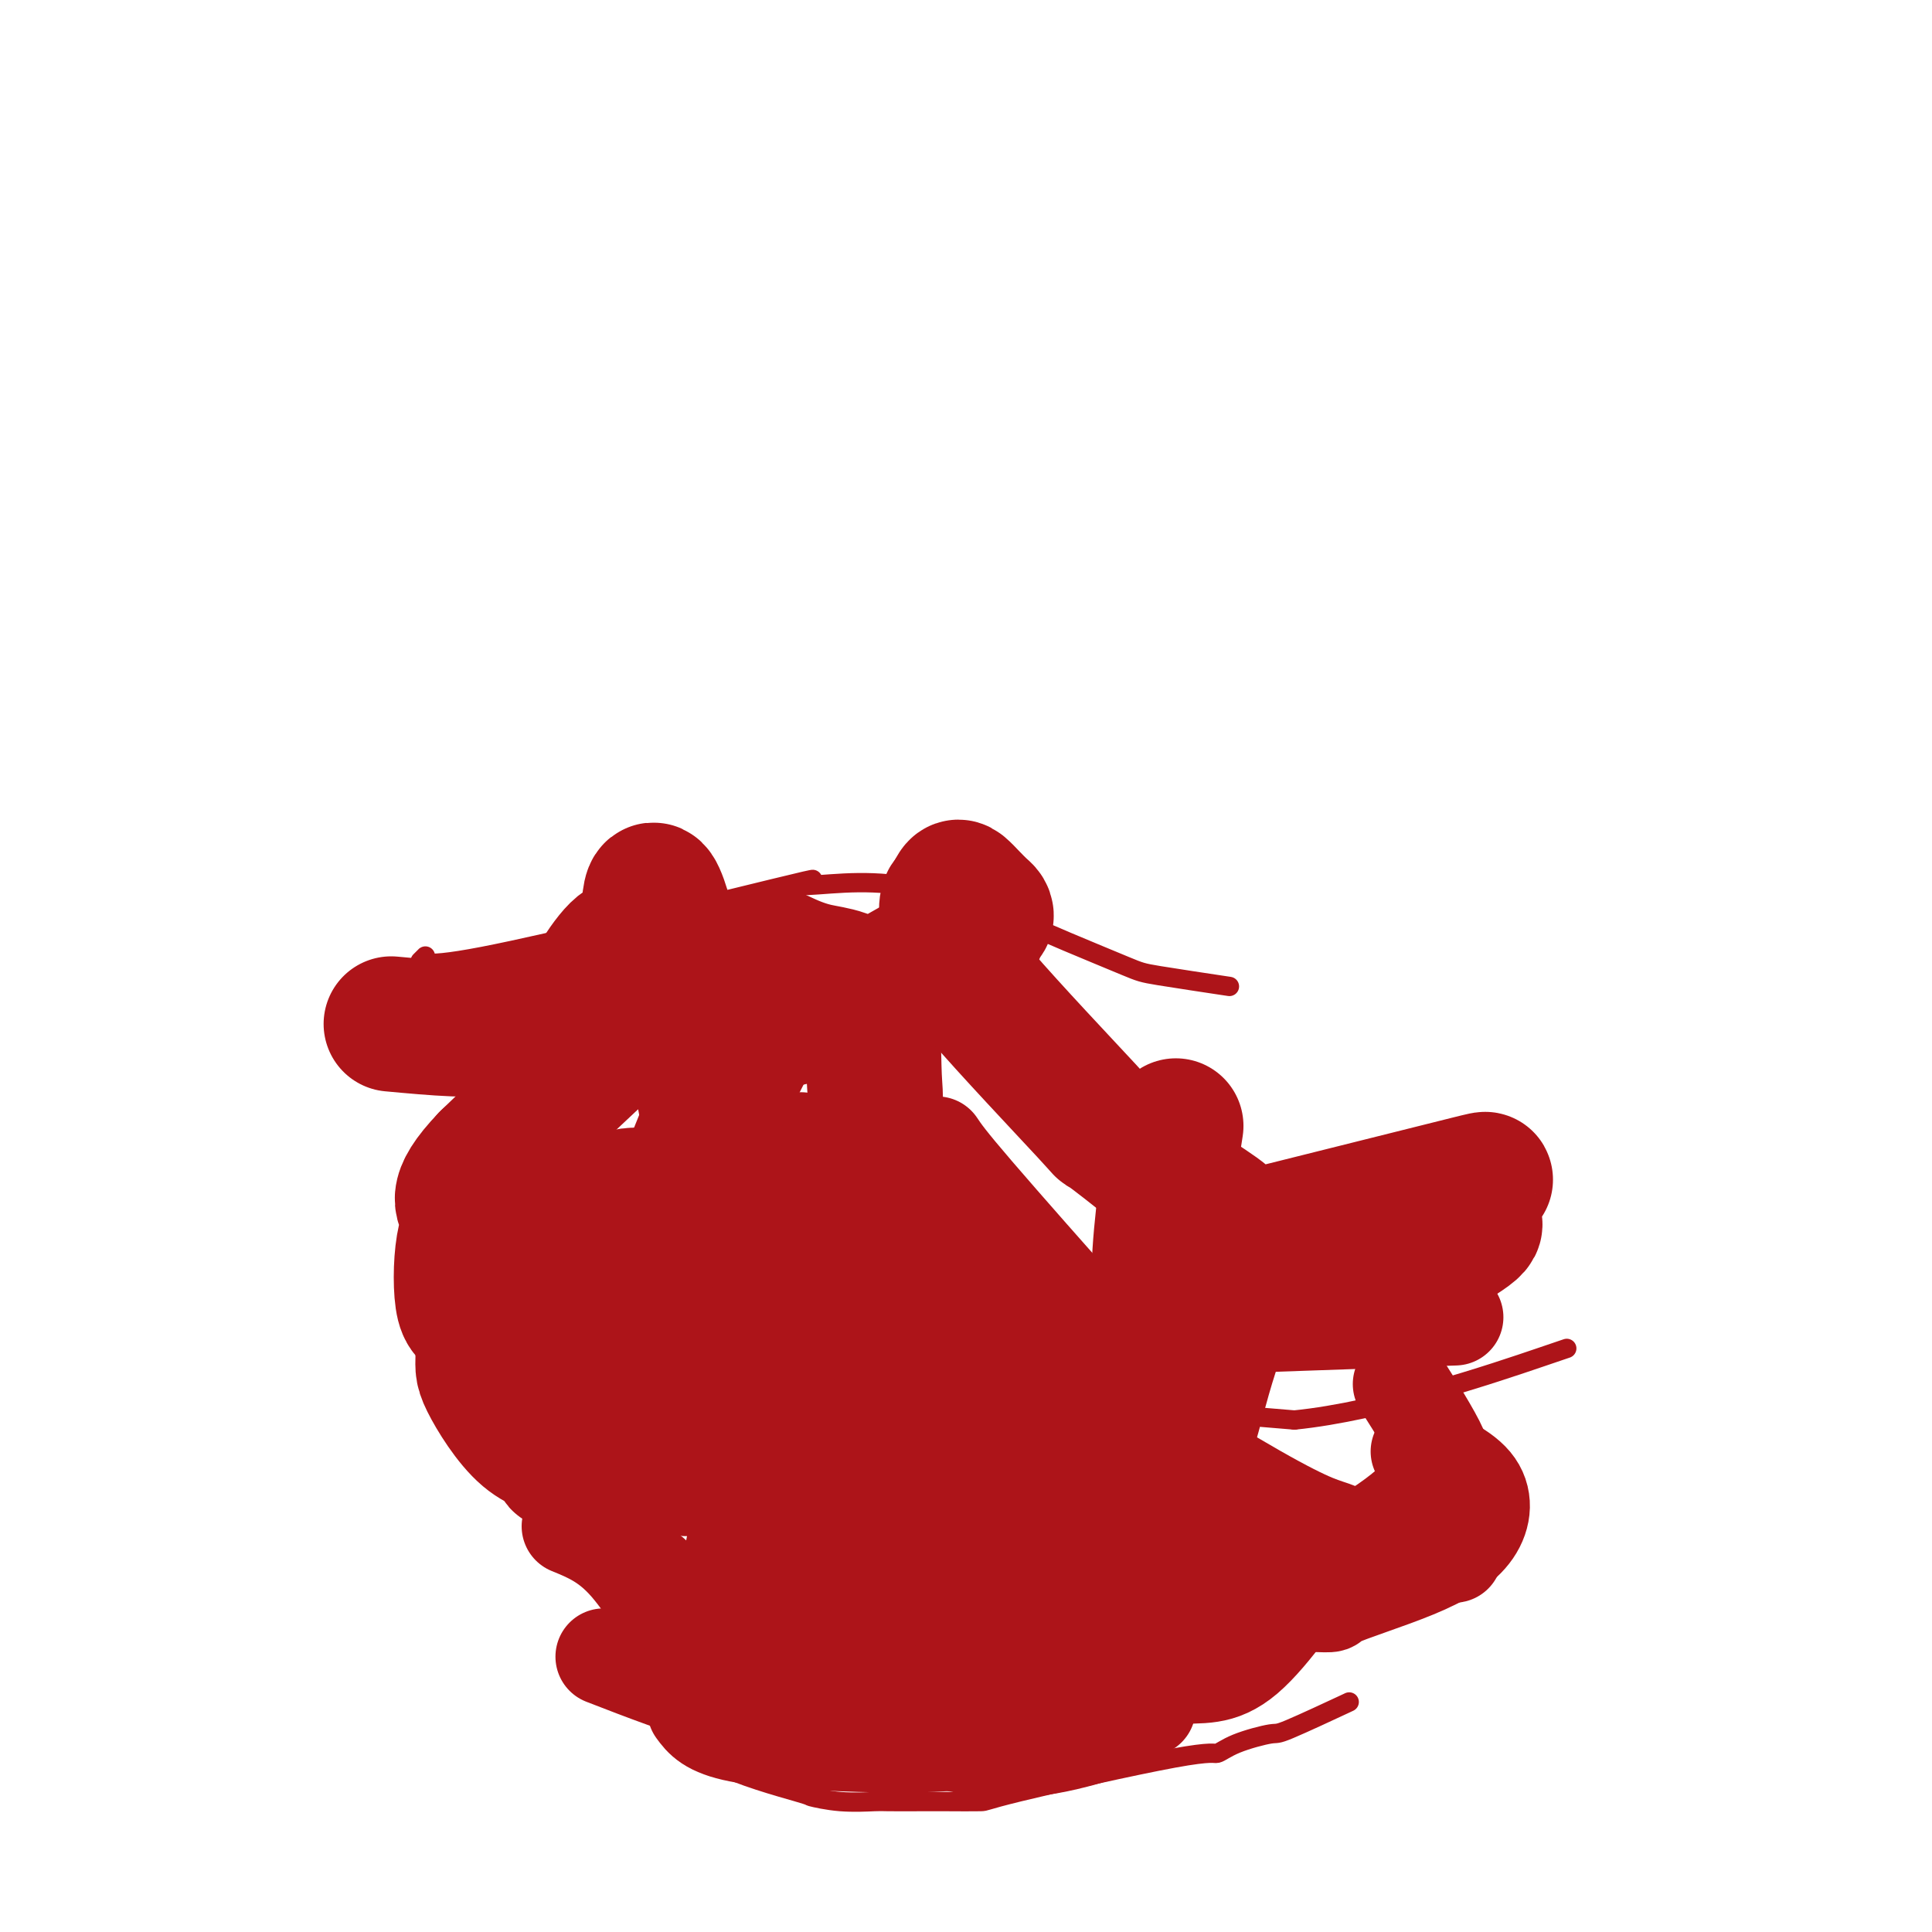 <svg viewBox='0 0 400 400' version='1.1' xmlns='http://www.w3.org/2000/svg' xmlns:xlink='http://www.w3.org/1999/xlink'><g fill='none' stroke='#AD1419' stroke-width='4' stroke-linecap='round' stroke-linejoin='round'><path d='M86,270c30.839,-3.030 61.679,-6.060 74,-8c12.321,-1.940 6.124,-2.789 7,-7c0.876,-4.211 8.826,-11.784 12,-15c3.174,-3.216 1.571,-2.075 1,-2c-0.571,0.075 -0.109,-0.917 0,-1c0.109,-0.083 -0.135,0.744 0,1c0.135,0.256 0.647,-0.060 1,1c0.353,1.060 0.545,3.495 2,6c1.455,2.505 4.171,5.080 6,7c1.829,1.920 2.769,3.184 4,5c1.231,1.816 2.752,4.185 5,7c2.248,2.815 5.223,6.075 7,8c1.777,1.925 2.357,2.514 3,3c0.643,0.486 1.348,0.868 3,2c1.652,1.132 4.249,3.014 7,5c2.751,1.986 5.655,4.077 7,5c1.345,0.923 1.133,0.677 3,1c1.867,0.323 5.815,1.214 8,2c2.185,0.786 2.606,1.469 5,2c2.394,0.531 6.760,0.912 9,1c2.240,0.088 2.354,-0.118 5,0c2.646,0.118 7.823,0.559 13,1'/><path d='M268,294c18.022,-1.800 41.578,-9.800 51,-13c9.422,-3.200 4.711,-1.600 0,0'/><path d='M87,199c0.843,-0.839 1.687,-1.678 1,-1c-0.687,0.678 -2.904,2.873 12,0c14.904,-2.873 46.928,-10.816 60,-14c13.072,-3.184 7.191,-1.610 6,-1c-1.191,0.610 2.307,0.258 6,0c3.693,-0.258 7.582,-0.420 12,0c4.418,0.420 9.365,1.422 12,2c2.635,0.578 2.957,0.731 6,2c3.043,1.269 8.807,3.654 12,5c3.193,1.346 3.814,1.654 7,3c3.186,1.346 8.936,3.732 12,5c3.064,1.268 3.440,1.418 7,2c3.560,0.582 10.303,1.595 13,2c2.697,0.405 1.349,0.203 0,0'/><path d='M139,356c1.935,3.147 3.871,6.293 9,9c5.129,2.707 13.453,4.974 17,6c3.547,1.026 2.319,0.811 3,1c0.681,0.189 3.273,0.783 6,1c2.727,0.217 5.591,0.058 7,0c1.409,-0.058 1.365,-0.016 3,0c1.635,0.016 4.949,0.007 7,0c2.051,-0.007 2.838,-0.011 5,0c2.162,0.011 5.698,0.036 7,0c1.302,-0.036 0.370,-0.133 8,-2c7.630,-1.867 23.820,-5.504 32,-7c8.180,-1.496 8.348,-0.850 9,-1c0.652,-0.150 1.788,-1.095 4,-2c2.212,-0.905 5.500,-1.768 7,-2c1.500,-0.232 1.212,0.168 4,-1c2.788,-1.168 8.654,-3.905 11,-5c2.346,-1.095 1.173,-0.547 0,0'/></g>
<g fill='none' stroke='#AD1419' stroke-width='20' stroke-linecap='round' stroke-linejoin='round'><path d='M118,316c3.899,1.589 7.798,3.178 12,8c4.202,4.822 8.705,12.877 13,17c4.295,4.123 8.380,4.314 11,5c2.620,0.686 3.775,1.868 7,3c3.225,1.132 8.522,2.213 13,3c4.478,0.787 8.139,1.279 10,2c1.861,0.721 1.921,1.671 4,2c2.079,0.329 6.176,0.037 8,0c1.824,-0.037 1.376,0.182 2,0c0.624,-0.182 2.321,-0.766 3,-1c0.679,-0.234 0.339,-0.117 0,0'/><path d='M135,326c9.596,9.623 19.191,19.246 24,23c4.809,3.754 4.831,1.640 7,2c2.169,0.360 6.483,3.194 13,5c6.517,1.806 15.235,2.585 19,3c3.765,0.415 2.575,0.465 5,0c2.425,-0.465 8.464,-1.444 12,-2c3.536,-0.556 4.567,-0.688 6,-1c1.433,-0.312 3.266,-0.803 4,-1c0.734,-0.197 0.367,-0.098 0,0'/><path d='M125,343c8.432,3.265 16.864,6.530 23,8c6.136,1.470 9.977,1.145 13,2c3.023,0.855 5.230,2.889 15,2c9.770,-0.889 27.103,-4.702 34,-6c6.897,-1.298 3.357,-0.080 6,-2c2.643,-1.920 11.469,-6.977 15,-9c3.531,-2.023 1.765,-1.011 0,0'/><path d='M143,339c3.465,3.672 6.930,7.343 10,10c3.070,2.657 5.744,4.298 11,6c5.256,1.702 13.092,3.465 17,4c3.908,0.535 3.887,-0.159 6,0c2.113,0.159 6.360,1.170 11,2c4.640,0.830 9.671,1.479 15,1c5.329,-0.479 10.954,-2.087 14,-3c3.046,-0.913 3.512,-1.130 5,-2c1.488,-0.870 3.996,-2.391 5,-3c1.004,-0.609 0.502,-0.304 0,0'/><path d='M144,354c1.382,1.890 2.765,3.780 9,5c6.235,1.220 17.323,1.771 25,2c7.677,0.229 11.942,0.135 15,0c3.058,-0.135 4.908,-0.310 8,-1c3.092,-0.690 7.427,-1.896 12,-3c4.573,-1.104 9.385,-2.105 13,-3c3.615,-0.895 6.033,-1.684 7,-2c0.967,-0.316 0.484,-0.158 0,0'/><path d='M173,352c1.703,0.363 3.405,0.726 9,1c5.595,0.274 15.081,0.459 22,0c6.919,-0.459 11.271,-1.563 14,-2c2.729,-0.437 3.833,-0.208 8,-1c4.167,-0.792 11.395,-2.604 17,-3c5.605,-0.396 9.586,0.624 15,-4c5.414,-4.624 12.261,-14.893 15,-19c2.739,-4.107 1.369,-2.054 0,0'/><path d='M185,338c1.045,0.479 2.089,0.958 8,2c5.911,1.042 16.688,2.647 22,3c5.312,0.353 5.157,-0.546 6,0c0.843,0.546 2.683,2.536 15,-2c12.317,-4.536 35.110,-15.600 47,-23c11.890,-7.400 12.878,-11.138 14,-13c1.122,-1.862 2.379,-1.847 1,-5c-1.379,-3.153 -5.394,-9.472 -7,-12c-1.606,-2.528 -0.803,-1.264 0,0'/><path d='M233,331c15.775,0.401 31.550,0.801 38,1c6.450,0.199 3.576,0.196 6,-1c2.424,-1.196 10.147,-3.586 16,-6c5.853,-2.414 9.837,-4.853 12,-8c2.163,-3.147 2.505,-7.001 0,-10c-2.505,-2.999 -7.859,-5.143 -10,-6c-2.141,-0.857 -1.071,-0.429 0,0'/><path d='M245,333c-1.711,-0.311 -3.422,-0.622 2,-1c5.422,-0.378 17.978,-0.822 23,-1c5.022,-0.178 2.511,-0.089 0,0'/><path d='M207,276c35.833,-1.250 71.667,-2.500 86,-3c14.333,-0.500 7.167,-0.250 0,0'/><path d='M171,289c1.641,3.907 3.283,7.814 11,12c7.717,4.186 21.510,8.652 28,11c6.490,2.348 5.678,2.578 9,4c3.322,1.422 10.779,4.037 18,5c7.221,0.963 14.206,0.275 17,0c2.794,-0.275 1.397,-0.138 0,0'/><path d='M166,238c-0.599,-1.618 -1.198,-3.236 3,0c4.198,3.236 13.192,11.326 22,20c8.808,8.674 17.429,17.932 22,23c4.571,5.068 5.091,5.946 9,9c3.909,3.054 11.206,8.284 16,11c4.794,2.716 7.084,2.919 8,3c0.916,0.081 0.458,0.041 0,0'/><path d='M194,237c1.043,1.557 2.086,3.114 8,10c5.914,6.886 16.700,19.100 22,25c5.300,5.900 5.113,5.484 7,9c1.887,3.516 5.846,10.963 10,17c4.154,6.037 8.503,10.664 13,15c4.497,4.336 9.142,8.382 11,10c1.858,1.618 0.929,0.809 0,0'/><path d='M201,273c23.287,14.461 46.574,28.922 59,36c12.426,7.078 13.990,6.774 17,8c3.010,1.226 7.464,3.984 12,5c4.536,1.016 9.153,0.290 11,0c1.847,-0.290 0.923,-0.145 0,0'/><path d='M158,253c1.544,3.735 3.089,7.471 11,12c7.911,4.529 22.189,9.852 29,13c6.811,3.148 6.156,4.122 10,7c3.844,2.878 12.189,7.659 20,11c7.811,3.341 15.089,5.240 18,6c2.911,0.760 1.456,0.380 0,0'/><path d='M168,265c0.099,1.777 0.197,3.554 1,5c0.803,1.446 2.309,2.562 9,7c6.691,4.438 18.567,12.200 24,16c5.433,3.800 4.424,3.638 8,7c3.576,3.362 11.736,10.246 15,13c3.264,2.754 1.632,1.377 0,0'/></g>
<g fill='none' stroke='#AD1419' stroke-width='28' stroke-linecap='round' stroke-linejoin='round'><path d='M156,260c1.063,-0.354 2.126,-0.707 3,0c0.874,0.707 1.558,2.475 3,5c1.442,2.525 3.640,5.807 6,13c2.360,7.193 4.880,18.295 8,25c3.120,6.705 6.840,9.012 9,11c2.160,1.988 2.758,3.657 5,6c2.242,2.343 6.126,5.360 8,7c1.874,1.640 1.739,1.902 3,2c1.261,0.098 3.918,0.030 5,0c1.082,-0.030 0.590,-0.022 1,0c0.410,0.022 1.721,0.059 3,-1c1.279,-1.059 2.524,-3.212 3,-6c0.476,-2.788 0.181,-6.210 0,-8c-0.181,-1.790 -0.249,-1.946 -1,-4c-0.751,-2.054 -2.185,-6.004 -3,-8c-0.815,-1.996 -1.011,-2.038 -2,-3c-0.989,-0.962 -2.770,-2.846 -4,-4c-1.230,-1.154 -1.908,-1.580 -3,-3c-1.092,-1.420 -2.598,-3.834 -7,-5c-4.402,-1.166 -11.701,-1.083 -19,-1'/><path d='M174,286c-3.994,0.202 -4.478,1.205 -5,2c-0.522,0.795 -1.083,1.380 -2,2c-0.917,0.620 -2.191,1.275 -3,2c-0.809,0.725 -1.152,1.521 -2,5c-0.848,3.479 -2.199,9.642 -4,16c-1.801,6.358 -4.050,12.911 -1,18c3.050,5.089 11.399,8.715 15,10c3.601,1.285 2.453,0.230 4,-4c1.547,-4.230 5.789,-11.633 8,-16c2.211,-4.367 2.392,-5.697 3,-13c0.608,-7.303 1.644,-20.580 2,-28c0.356,-7.420 0.032,-8.985 -1,-13c-1.032,-4.015 -2.772,-10.481 -4,-14c-1.228,-3.519 -1.944,-4.092 -3,-5c-1.056,-0.908 -2.451,-2.153 -7,-3c-4.549,-0.847 -12.253,-1.298 -19,-1c-6.747,0.298 -12.539,1.345 -16,2c-3.461,0.655 -4.591,0.920 -7,3c-2.409,2.080 -6.096,5.976 -8,8c-1.904,2.024 -2.025,2.178 -3,6c-0.975,3.822 -2.806,11.314 -3,17c-0.194,5.686 1.247,9.565 2,12c0.753,2.435 0.818,3.425 3,5c2.182,1.575 6.481,3.736 10,5c3.519,1.264 6.260,1.632 9,2'/><path d='M142,304c8.042,-0.755 18.646,-6.144 24,-11c5.354,-4.856 5.458,-9.181 5,-13c-0.458,-3.819 -1.478,-7.133 -2,-9c-0.522,-1.867 -0.544,-2.286 -3,-5c-2.456,-2.714 -7.344,-7.722 -10,-10c-2.656,-2.278 -3.079,-1.826 -7,-3c-3.921,-1.174 -11.339,-3.975 -15,-5c-3.661,-1.025 -3.565,-0.276 -5,0c-1.435,0.276 -4.400,0.077 -7,0c-2.600,-0.077 -4.836,-0.034 -6,0c-1.164,0.034 -1.255,0.059 -3,1c-1.745,0.941 -5.143,2.798 -7,4c-1.857,1.202 -2.174,1.749 -3,4c-0.826,2.251 -2.160,6.207 -3,8c-0.840,1.793 -1.184,1.423 -1,4c0.184,2.577 0.896,8.102 1,11c0.104,2.898 -0.401,3.170 1,6c1.401,2.830 4.708,8.219 8,11c3.292,2.781 6.570,2.955 7,4c0.430,1.045 -1.988,2.960 3,1c4.988,-1.960 17.381,-7.797 23,-12c5.619,-4.203 4.462,-6.772 5,-10c0.538,-3.228 2.769,-7.114 5,-11'/><path d='M152,269c-1.426,-21.118 -9.990,-63.414 -14,-78c-4.010,-14.586 -3.468,-1.464 -4,3c-0.532,4.464 -2.140,0.268 -5,2c-2.860,1.732 -6.972,9.391 -10,14c-3.028,4.609 -4.974,6.167 -8,13c-3.026,6.833 -7.134,18.942 -9,26c-1.866,7.058 -1.491,9.065 -1,14c0.491,4.935 1.098,12.797 3,19c1.902,6.203 5.099,10.748 7,13c1.901,2.252 2.505,2.212 5,3c2.495,0.788 6.881,2.406 9,3c2.119,0.594 1.970,0.166 4,0c2.030,-0.166 6.239,-0.069 12,-4c5.761,-3.931 13.075,-11.890 17,-16c3.925,-4.110 4.461,-4.370 8,-12c3.539,-7.630 10.079,-22.630 13,-31c2.921,-8.370 2.221,-10.110 2,-15c-0.221,-4.890 0.035,-12.929 -2,-17c-2.035,-4.071 -6.361,-4.174 -10,-5c-3.639,-0.826 -6.592,-2.373 -8,-3c-1.408,-0.627 -1.270,-0.332 -2,0c-0.730,0.332 -2.328,0.702 -3,1c-0.672,0.298 -0.417,0.523 -2,1c-1.583,0.477 -5.003,1.205 -8,2c-2.997,0.795 -5.571,1.656 -13,8c-7.429,6.344 -19.715,18.172 -32,30'/><path d='M101,240c-7.817,8.133 -4.861,9.464 -4,11c0.861,1.536 -0.373,3.277 -1,7c-0.627,3.723 -0.646,9.428 0,12c0.646,2.572 1.957,2.012 3,3c1.043,0.988 1.819,3.525 3,5c1.181,1.475 2.769,1.887 5,2c2.231,0.113 5.107,-0.072 7,0c1.893,0.072 2.805,0.400 4,0c1.195,-0.400 2.675,-1.529 3,-2c0.325,-0.471 -0.504,-0.284 0,-1c0.504,-0.716 2.340,-2.335 5,-5c2.660,-2.665 6.144,-6.376 10,-14c3.856,-7.624 8.085,-19.161 11,-26c2.915,-6.839 4.517,-8.981 7,-14c2.483,-5.019 5.847,-12.915 7,-16c1.153,-3.085 0.096,-1.359 0,-1c-0.096,0.359 0.768,-0.647 0,-1c-0.768,-0.353 -3.167,-0.052 -4,0c-0.833,0.052 -0.099,-0.146 -2,0c-1.901,0.146 -6.438,0.636 -9,1c-2.562,0.364 -3.151,0.603 -7,1c-3.849,0.397 -10.959,0.953 -17,3c-6.041,2.047 -11.012,5.585 -13,7c-1.988,1.415 -0.994,0.708 0,0'/><path d='M81,212c4.588,0.424 9.175,0.848 13,1c3.825,0.152 6.887,0.032 11,0c4.113,-0.032 9.278,0.023 13,0c3.722,-0.023 6.002,-0.123 11,0c4.998,0.123 12.712,0.469 15,1c2.288,0.531 -0.852,1.245 5,0c5.852,-1.245 20.696,-4.451 27,-6c6.304,-1.549 4.066,-1.441 4,-2c-0.066,-0.559 2.038,-1.785 4,-3c1.962,-1.215 3.780,-2.420 7,-4c3.220,-1.580 7.841,-3.536 10,-5c2.159,-1.464 1.855,-2.436 2,-3c0.145,-0.564 0.740,-0.718 1,-1c0.260,-0.282 0.186,-0.690 0,-1c-0.186,-0.310 -0.484,-0.522 -1,-1c-0.516,-0.478 -1.252,-1.221 -2,-2c-0.748,-0.779 -1.509,-1.594 -2,-2c-0.491,-0.406 -0.712,-0.402 -1,0c-0.288,0.402 -0.644,1.201 -1,2'/><path d='M197,186c-0.541,0.415 -0.894,0.451 -1,2c-0.106,1.549 0.037,4.611 0,6c-0.037,1.389 -0.252,1.104 0,2c0.252,0.896 0.970,2.974 7,10c6.030,7.026 17.371,18.999 22,24c4.629,5.001 2.547,3.028 4,4c1.453,0.972 6.442,4.887 9,7c2.558,2.113 2.686,2.424 5,4c2.314,1.576 6.812,4.418 9,6c2.188,1.582 2.064,1.903 4,3c1.936,1.097 5.933,2.970 8,4c2.067,1.030 2.205,1.216 4,2c1.795,0.784 5.246,2.165 8,3c2.754,0.835 4.811,1.125 8,1c3.189,-0.125 7.512,-0.664 9,-1c1.488,-0.336 0.143,-0.470 2,-2c1.857,-1.530 6.916,-4.456 9,-6c2.084,-1.544 1.194,-1.707 1,-2c-0.194,-0.293 0.309,-0.718 0,-2c-0.309,-1.282 -1.429,-3.422 0,-5c1.429,-1.578 5.408,-2.594 -1,-1c-6.408,1.594 -23.204,5.797 -40,10'/><path d='M264,255c-10.027,9.704 -14.596,29.465 -17,38c-2.404,8.535 -2.644,5.843 -3,7c-0.356,1.157 -0.827,6.162 -1,8c-0.173,1.838 -0.047,0.510 0,1c0.047,0.490 0.016,2.798 0,1c-0.016,-1.798 -0.018,-7.702 0,-12c0.018,-4.298 0.054,-6.992 0,-9c-0.054,-2.008 -0.200,-3.332 -1,-7c-0.800,-3.668 -2.254,-9.680 -2,-19c0.254,-9.320 2.215,-21.949 3,-27c0.785,-5.051 0.392,-2.526 0,0'/></g>
</svg>